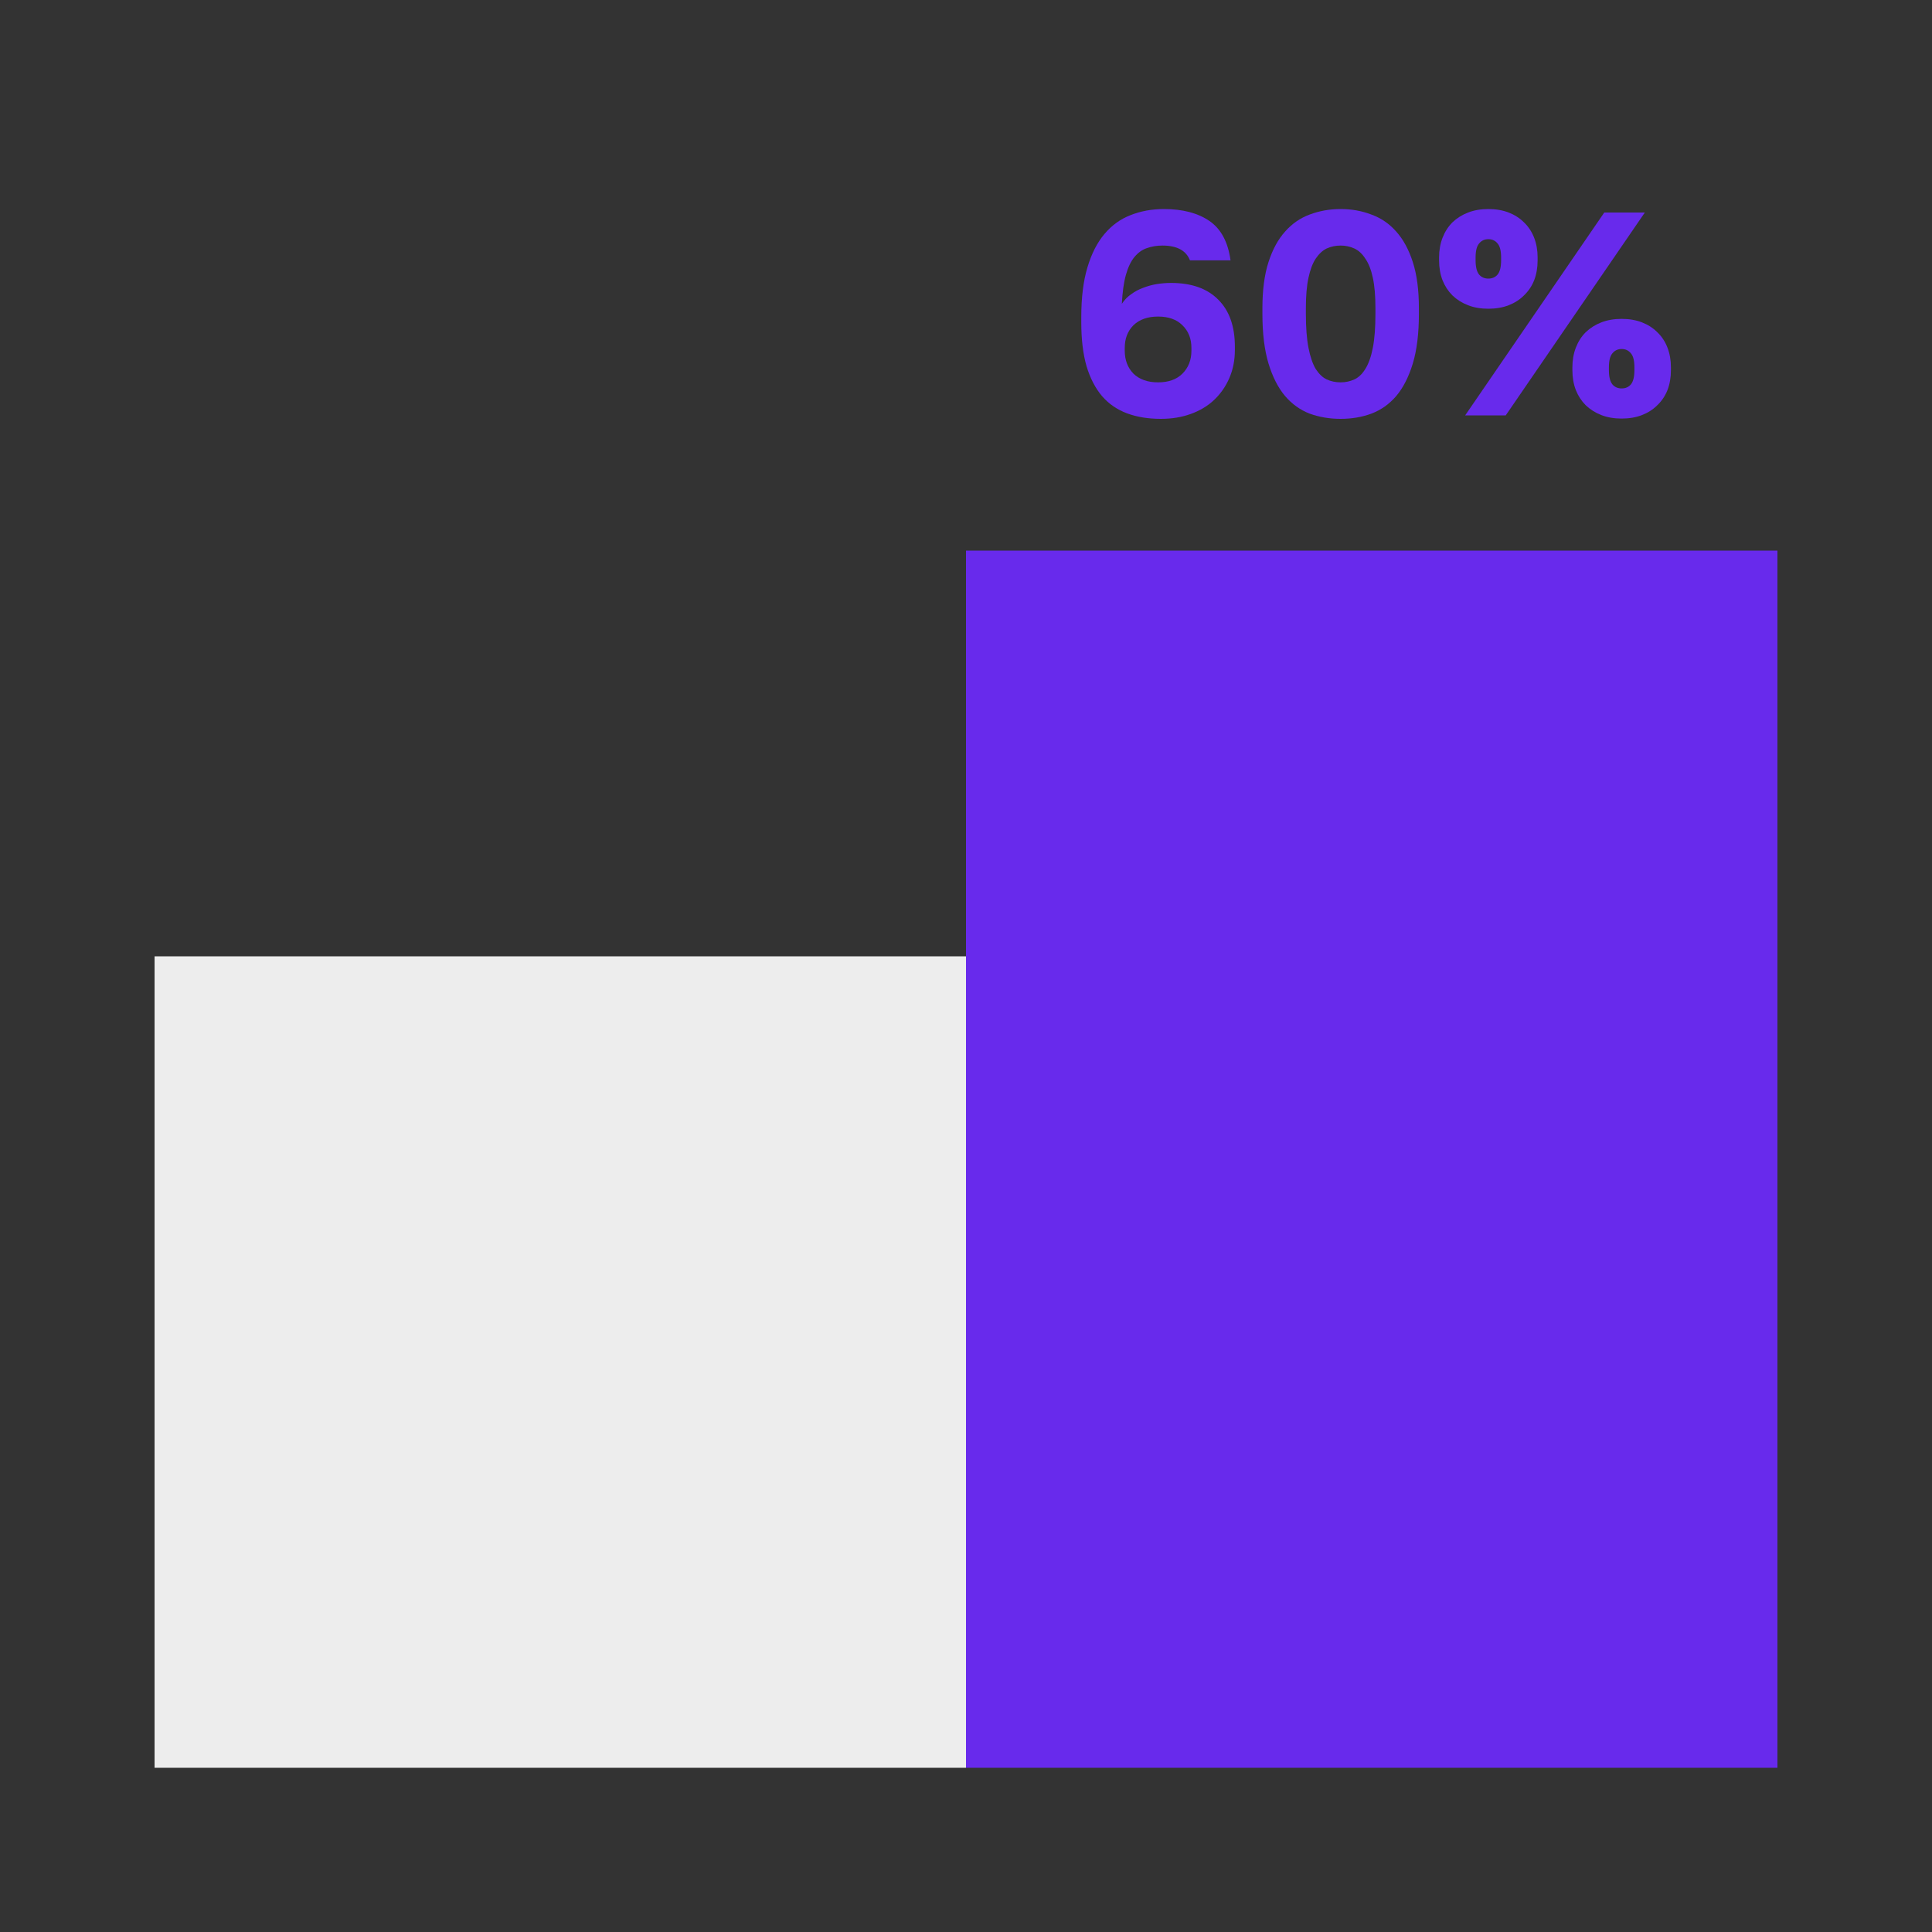 <?xml version="1.0" encoding="UTF-8"?> <svg xmlns="http://www.w3.org/2000/svg" width="200" height="200" viewBox="0 0 200 200" fill="none"><rect x="0" y="0" width="200" height="200" fill="#333333" stroke="none"/> <rect x="16" y="99" width="84" height="84" fill="#EDEDED"></rect> <rect x="100" y="57" width="84" height="126" fill="#682AEC"></rect> <path d="M120.184 43.36C118.864 43.36 117.694 43.17 116.674 42.79C115.654 42.41 114.794 41.82 114.094 41.02C113.394 40.2 112.854 39.16 112.474 37.9C112.114 36.64 111.934 35.14 111.934 33.4V32.8C111.934 30.8 112.144 29.1 112.564 27.7C112.984 26.28 113.574 25.12 114.334 24.22C115.094 23.32 115.994 22.67 117.034 22.27C118.094 21.85 119.244 21.64 120.484 21.64C122.424 21.64 123.994 22.05 125.194 22.87C126.394 23.69 127.124 25.05 127.384 26.95H123.184C122.784 25.93 121.834 25.42 120.334 25.42C119.754 25.42 119.214 25.51 118.714 25.69C118.234 25.85 117.804 26.16 117.424 26.62C117.064 27.06 116.774 27.67 116.554 28.45C116.334 29.23 116.194 30.23 116.134 31.45C116.394 31.05 116.714 30.72 117.094 30.46C117.474 30.18 117.884 29.96 118.324 29.8C118.784 29.62 119.254 29.49 119.734 29.41C120.234 29.33 120.734 29.29 121.234 29.29C123.354 29.29 124.984 29.87 126.124 31.03C127.264 32.17 127.834 33.79 127.834 35.89V36.22C127.834 37.28 127.644 38.25 127.264 39.13C126.884 40.01 126.354 40.77 125.674 41.41C125.014 42.03 124.214 42.51 123.274 42.85C122.334 43.19 121.304 43.36 120.184 43.36ZM119.884 39.58C120.964 39.58 121.804 39.28 122.404 38.68C123.024 38.06 123.334 37.27 123.334 36.31V36.01C123.334 35.05 123.024 34.27 122.404 33.67C121.804 33.07 120.964 32.77 119.884 32.77C118.804 32.77 117.954 33.07 117.334 33.67C116.734 34.27 116.434 35.05 116.434 36.01V36.31C116.434 37.27 116.734 38.06 117.334 38.68C117.954 39.28 118.804 39.58 119.884 39.58Z" fill="#682AEC"></path> <path d="M138.784 43.36C137.644 43.36 136.574 43.18 135.574 42.82C134.594 42.44 133.744 41.83 133.024 40.99C132.304 40.13 131.734 39.01 131.314 37.63C130.894 36.23 130.684 34.52 130.684 32.5V31.9C130.684 30.02 130.894 28.43 131.314 27.13C131.734 25.83 132.304 24.78 133.024 23.98C133.744 23.16 134.594 22.57 135.574 22.21C136.574 21.83 137.644 21.64 138.784 21.64C139.924 21.64 140.984 21.83 141.964 22.21C142.964 22.57 143.824 23.16 144.544 23.98C145.264 24.78 145.834 25.83 146.254 27.13C146.674 28.43 146.884 30.02 146.884 31.9V32.5C146.884 34.52 146.674 36.23 146.254 37.63C145.834 39.01 145.264 40.13 144.544 40.99C143.824 41.83 142.964 42.44 141.964 42.82C140.984 43.18 139.924 43.36 138.784 43.36ZM138.784 39.58C139.284 39.58 139.754 39.48 140.194 39.28C140.634 39.08 141.014 38.72 141.334 38.2C141.674 37.66 141.934 36.93 142.114 36.01C142.294 35.09 142.384 33.92 142.384 32.5V31.9C142.384 30.62 142.294 29.57 142.114 28.75C141.934 27.91 141.674 27.25 141.334 26.77C141.014 26.27 140.634 25.92 140.194 25.72C139.754 25.52 139.284 25.42 138.784 25.42C138.264 25.42 137.784 25.52 137.344 25.72C136.924 25.92 136.544 26.27 136.204 26.77C135.884 27.25 135.634 27.91 135.454 28.75C135.274 29.57 135.184 30.62 135.184 31.9V32.5C135.184 33.92 135.274 35.09 135.454 36.01C135.634 36.93 135.884 37.66 136.204 38.2C136.544 38.72 136.924 39.08 137.344 39.28C137.784 39.48 138.264 39.58 138.784 39.58Z" fill="#682AEC"></path> <path d="M166.073 22H170.273L155.873 43H151.673L166.073 22ZM154.073 31.96C153.293 31.96 152.593 31.84 151.973 31.6C151.353 31.36 150.813 31.02 150.353 30.58C149.913 30.14 149.573 29.62 149.333 29.02C149.093 28.4 148.973 27.71 148.973 26.95V26.65C148.973 25.91 149.093 25.23 149.333 24.61C149.573 23.99 149.913 23.46 150.353 23.02C150.813 22.58 151.353 22.24 151.973 22C152.593 21.76 153.293 21.64 154.073 21.64C154.853 21.64 155.553 21.76 156.173 22C156.793 22.24 157.323 22.58 157.763 23.02C158.223 23.46 158.573 23.99 158.813 24.61C159.053 25.23 159.173 25.91 159.173 26.65V26.95C159.173 27.71 159.053 28.4 158.813 29.02C158.573 29.62 158.223 30.14 157.763 30.58C157.323 31.02 156.793 31.36 156.173 31.6C155.553 31.84 154.853 31.96 154.073 31.96ZM154.073 28.84C154.473 28.84 154.793 28.7 155.033 28.42C155.273 28.12 155.393 27.63 155.393 26.95V26.65C155.393 25.97 155.273 25.49 155.033 25.21C154.793 24.91 154.473 24.76 154.073 24.76C153.673 24.76 153.353 24.91 153.113 25.21C152.873 25.49 152.753 25.97 152.753 26.65V26.95C152.753 27.63 152.873 28.12 153.113 28.42C153.353 28.7 153.673 28.84 154.073 28.84ZM167.873 43.33C167.093 43.33 166.393 43.21 165.773 42.97C165.153 42.73 164.613 42.39 164.153 41.95C163.713 41.51 163.373 40.99 163.133 40.39C162.893 39.77 162.773 39.08 162.773 38.32V38.02C162.773 37.28 162.893 36.6 163.133 35.98C163.373 35.36 163.713 34.83 164.153 34.39C164.613 33.95 165.153 33.61 165.773 33.37C166.393 33.13 167.093 33.01 167.873 33.01C168.653 33.01 169.353 33.13 169.973 33.37C170.593 33.61 171.123 33.95 171.563 34.39C172.023 34.83 172.373 35.36 172.613 35.98C172.853 36.6 172.973 37.28 172.973 38.02V38.32C172.973 39.08 172.853 39.77 172.613 40.39C172.373 40.99 172.023 41.51 171.563 41.95C171.123 42.39 170.593 42.73 169.973 42.97C169.353 43.21 168.653 43.33 167.873 43.33ZM167.873 40.21C168.273 40.21 168.593 40.07 168.833 39.79C169.073 39.49 169.193 39 169.193 38.32V38.02C169.193 37.34 169.073 36.86 168.833 36.58C168.593 36.28 168.273 36.13 167.873 36.13C167.473 36.13 167.153 36.28 166.913 36.58C166.673 36.86 166.553 37.34 166.553 38.02V38.32C166.553 39 166.673 39.49 166.913 39.79C167.153 40.07 167.473 40.21 167.873 40.21Z" fill="#682AEC"></path> </svg> 